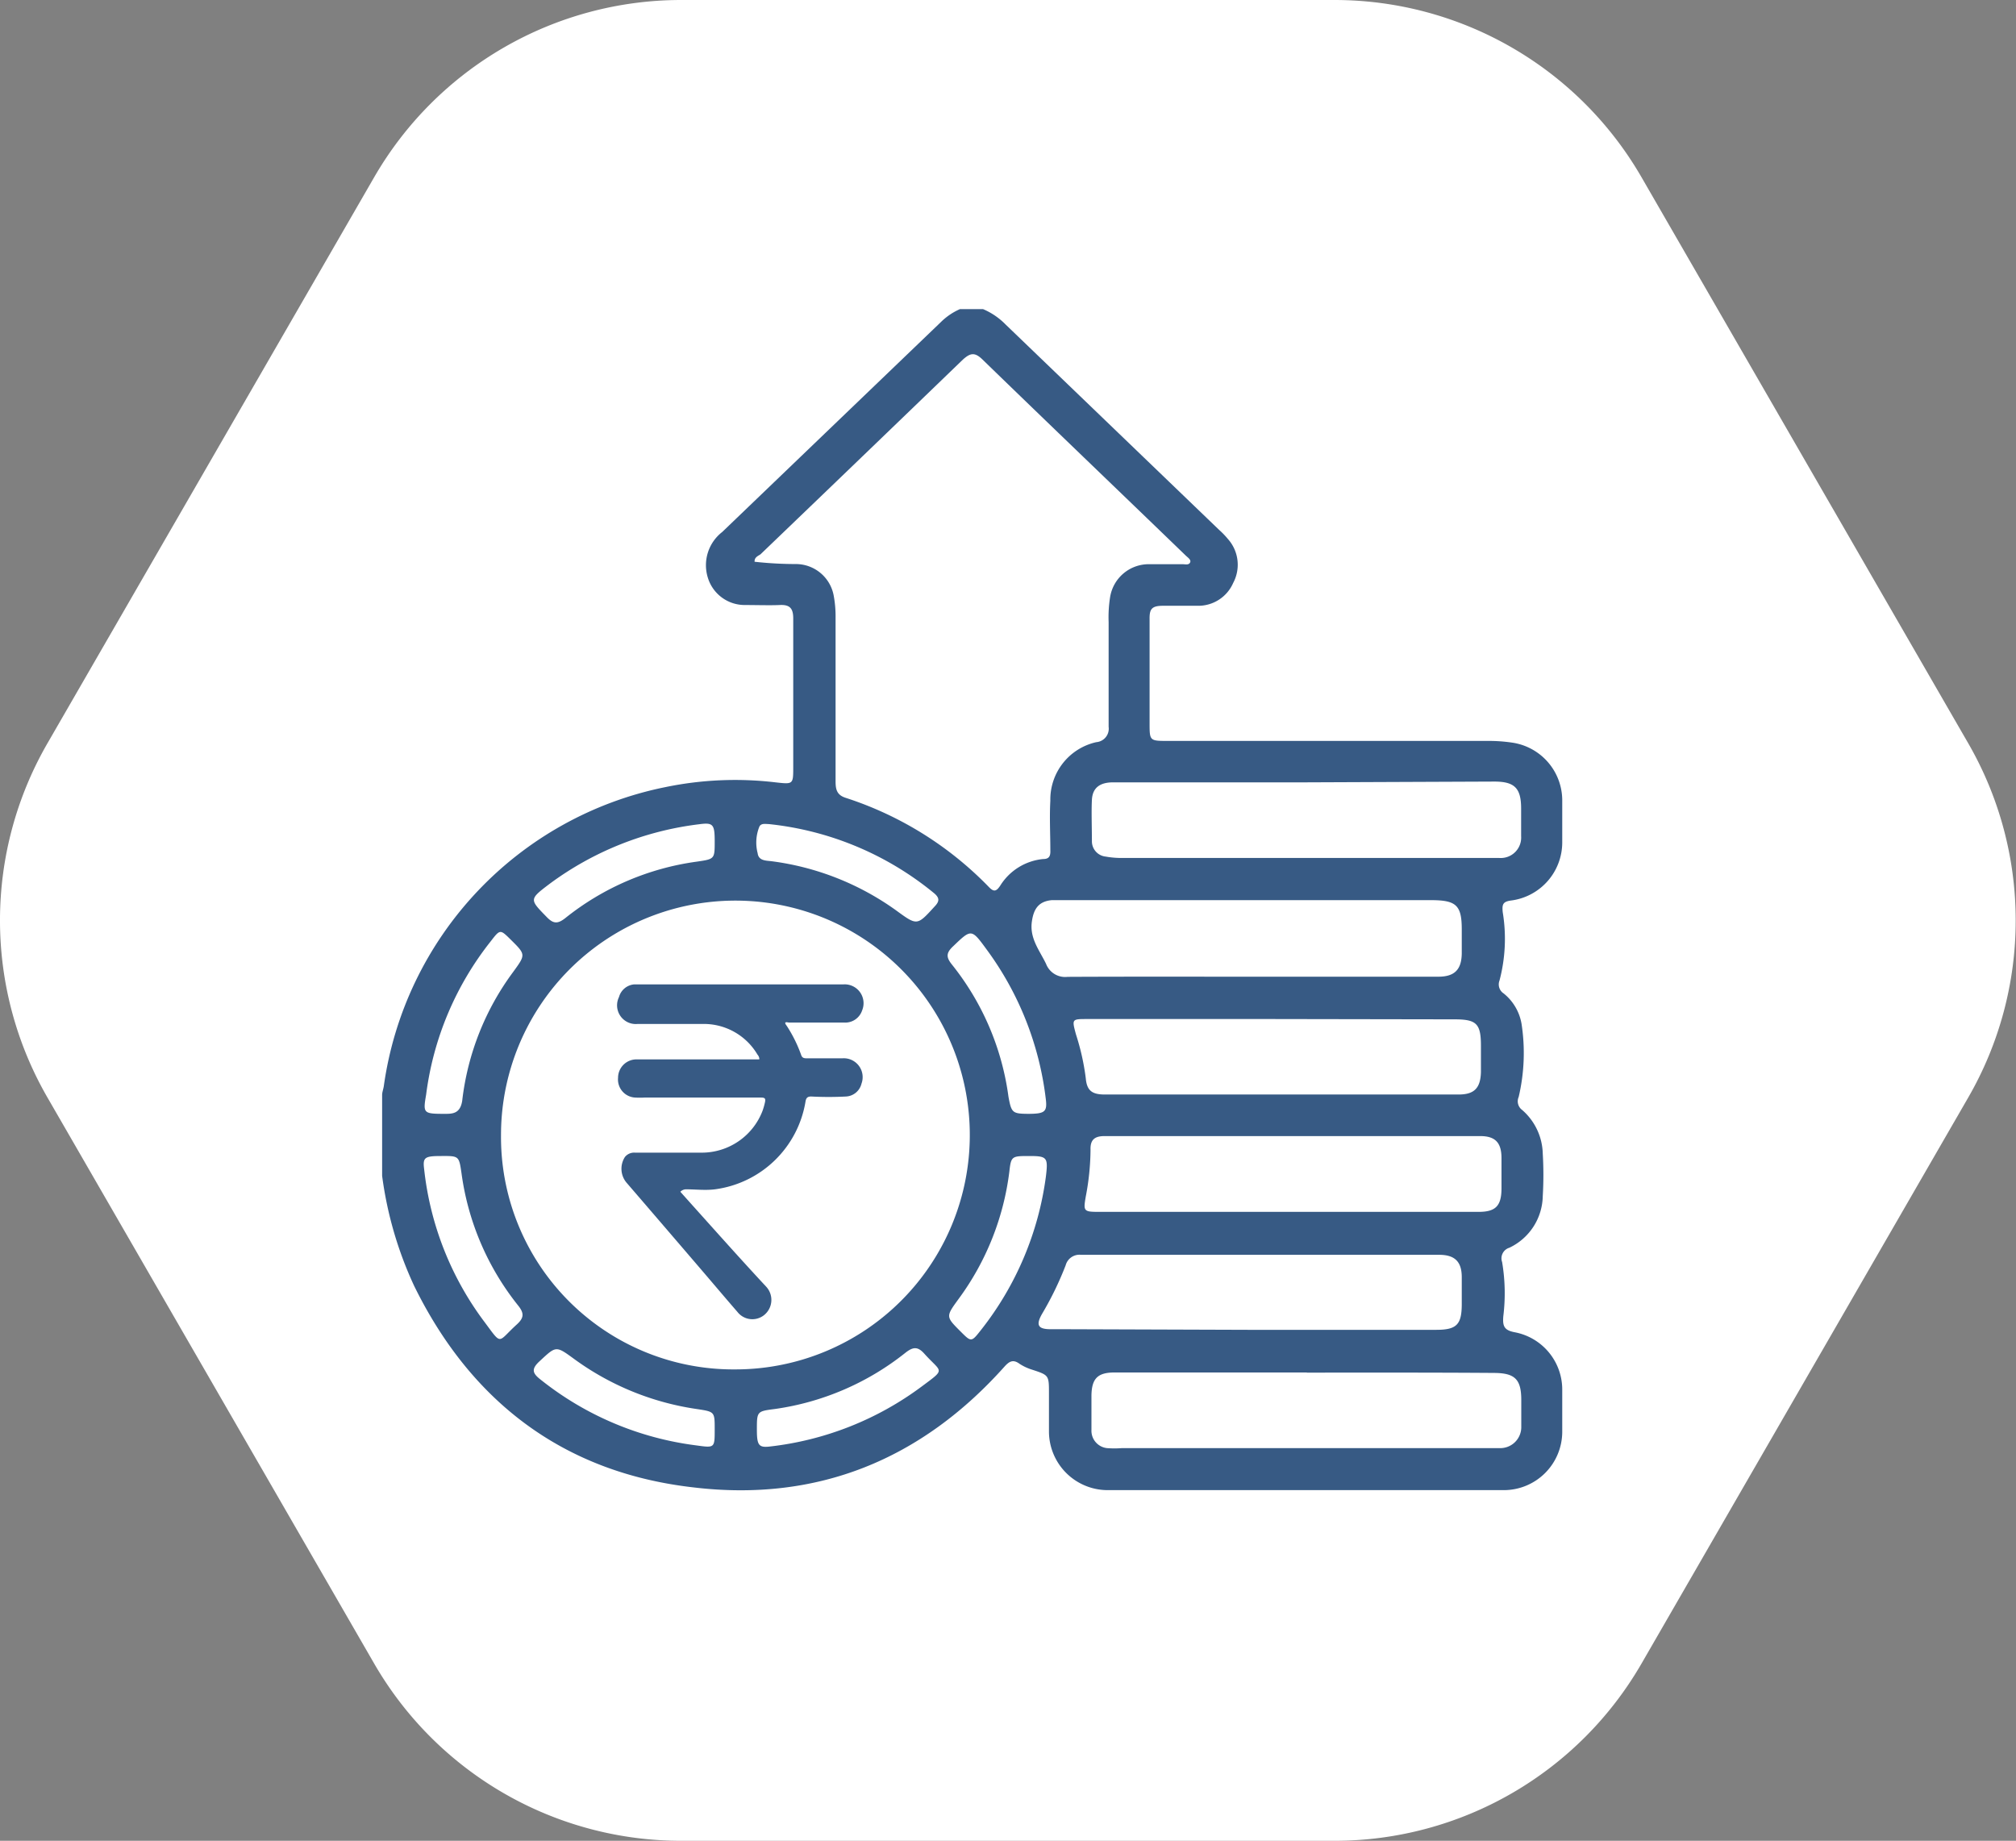 <svg xmlns="http://www.w3.org/2000/svg" viewBox="0 0 131.42 120"><rect x="0" y="0" width="131.42" height="120" fill="#808080" stroke="none"/><defs><style>.cls-1{fill:#fff;}.cls-2{fill:#375a84;}</style></defs><g id="Layer_2" data-name="Layer 2"><g id="Grid"><path class="cls-1" d="M87,0H44.4a23.11,23.11,0,0,0-20,11.54L3.09,48.46a23.09,23.09,0,0,0,0,23.08L24.4,108.46A23.11,23.11,0,0,0,44.4,120H87a23.11,23.11,0,0,0,20-11.54l21.31-36.92a23.09,23.09,0,0,0,0-23.08L107,11.54A23.11,23.11,0,0,0,87,0Z"/><g id="rTfUr2"><path class="cls-2" d="M62.58,20.15h1.5a4.52,4.52,0,0,1,1.47,1L79.47,34.54a5.27,5.27,0,0,1,.57.59A2.52,2.52,0,0,1,80.39,38a2.48,2.48,0,0,1-2.33,1.49c-.75,0-1.5,0-2.25,0s-.88.23-.87.88c0,2.25,0,4.51,0,6.76,0,1.16,0,1.17,1.18,1.17H97a10.36,10.36,0,0,1,1.57.11,3.81,3.81,0,0,1,3.27,3.73c0,.93,0,1.85,0,2.78a3.82,3.82,0,0,1-3.31,3.78c-.56.07-.62.25-.57.76a10.65,10.65,0,0,1-.21,4.46.7.7,0,0,0,.27.84,3.24,3.24,0,0,1,1.17,2A12.5,12.5,0,0,1,99,71.51a.7.7,0,0,0,.23.85,3.89,3.89,0,0,1,1.34,2.84,23.43,23.43,0,0,1,0,2.78,3.8,3.8,0,0,1-2.18,3.36.72.72,0,0,0-.47.93A12.22,12.22,0,0,1,98,85.79c-.06.67.06.93.75,1.06a3.8,3.8,0,0,1,3.09,3.73c0,.93,0,1.86,0,2.78a3.81,3.81,0,0,1-3.79,3.78q-12.91,0-25.84,0a3.83,3.83,0,0,1-3.83-3.82c0-.83,0-1.66,0-2.48,0-1.19,0-1.19-1.09-1.55a3.24,3.24,0,0,1-.82-.38c-.42-.31-.67-.18-1,.19-5.42,6.06-12.2,8.83-20.28,7.86C36.78,96,30.72,91.41,27,83.83a24.59,24.59,0,0,1-2.09-7.18V71.39c0-.19.08-.39.11-.59A23.16,23.16,0,0,1,43.38,51.31,22.42,22.42,0,0,1,50.55,51c1.16.13,1.16.14,1.16-1,0-3.22,0-6.45,0-9.68,0-.65-.21-.91-.87-.88s-1.55,0-2.33,0a2.51,2.51,0,0,1-2.36-1.76,2.74,2.74,0,0,1,.93-3L61.33,21A4.14,4.14,0,0,1,62.58,20.15ZM47.94,89.27A15.28,15.28,0,1,0,32.66,74,15.15,15.15,0,0,0,47.94,89.27Zm1.25-52.65a24.84,24.84,0,0,0,2.73.15,2.51,2.51,0,0,1,2.43,2.07,7.39,7.39,0,0,1,.12,1.41c0,3.56,0,7.11,0,10.67,0,.51.06.9.66,1.09a22.75,22.75,0,0,1,9.34,5.82c.32.33.48.28.73-.09A3.71,3.71,0,0,1,68,56c.38,0,.49-.18.47-.58,0-1.07-.06-2.15,0-3.22a3.83,3.83,0,0,1,3-3.82.88.88,0,0,0,.8-1c0-2.28,0-4.56,0-6.83a8.32,8.32,0,0,1,.1-1.65,2.55,2.55,0,0,1,2.47-2.12c.75,0,1.51,0,2.26,0,.16,0,.39.07.48-.11s-.16-.33-.29-.46c-4.41-4.26-8.84-8.5-13.24-12.77-.51-.5-.8-.43-1.28,0q-6.59,6.36-13.2,12.7C49.36,36.27,49.18,36.35,49.19,36.62ZM85.18,51H72.57c-.89,0-1.35.37-1.39,1.14s0,1.8,0,2.7a1,1,0,0,0,.9,1,5.87,5.87,0,0,0,1.11.09H97.06c.23,0,.45,0,.68,0a1.33,1.33,0,0,0,1.42-1.42c0-.6,0-1.2,0-1.8,0-1.34-.43-1.76-1.75-1.76Zm0,38.47H79.42c-2.25,0-4.51,0-6.76,0-1.1,0-1.49.39-1.51,1.49,0,.75,0,1.5,0,2.26a1.14,1.14,0,0,0,1,1.18,6.18,6.18,0,0,0,1,0H97.72A1.37,1.37,0,0,0,99.17,93c0-.57,0-1.15,0-1.73,0-1.37-.42-1.77-1.81-1.77C93.31,89.47,89.25,89.48,85.2,89.48ZM81.6,63.67H93.76c1.06,0,1.51-.46,1.53-1.5,0-.53,0-1.05,0-1.58,0-1.57-.35-1.91-2-1.91H69.24c-.23,0-.45,0-.68,0-.83.08-1.17.54-1.29,1.37-.17,1.11.49,1.89.92,2.78a1.33,1.33,0,0,0,1.4.85C73.59,63.66,77.6,63.67,81.6,63.67ZM84,79h2.18c3.4,0,6.81,0,10.21,0,1.11,0,1.48-.39,1.49-1.5q0-1,0-2c0-1-.39-1.44-1.39-1.44H72c-.64,0-.93.24-.91.88a16.63,16.63,0,0,1-.31,3.06c-.16.94-.15,1,.83,1Zm-2.65,7.69H93.63c1.32,0,1.65-.34,1.66-1.63,0-.6,0-1.2,0-1.8,0-1-.44-1.46-1.47-1.46H70.47a.93.93,0,0,0-1,.68,21.07,21.07,0,0,1-1.54,3.17c-.41.72-.28,1,.56,1,.3,0,.6,0,.9,0ZM83,66.43H70.87c-1,0-1,0-.73,1a15.56,15.56,0,0,1,.64,2.86c.07.8.4,1.06,1.24,1.06,6.56,0,13.12,0,19.68,0h3.38c1,0,1.43-.39,1.46-1.46,0-.57,0-1.15,0-1.72,0-1.44-.29-1.72-1.72-1.72ZM46.59,54.85c0-1.11-.1-1.24-1-1.12a20.53,20.53,0,0,0-9.78,3.9c-1.32,1-1.29,1-.19,2.13.43.45.71.5,1.23.09a17.49,17.49,0,0,1,8.57-3.68C46.59,56,46.59,56,46.59,54.85ZM67.11,75.36c-1.14,0-1.2,0-1.31,1a17.66,17.66,0,0,1-3.32,8.33c-.83,1.14-.83,1.14.14,2.11.7.7.7.7,1.33-.1a20.48,20.48,0,0,0,4.23-10C68.33,75.46,68.27,75.36,67.11,75.36ZM46.59,93.16c0-1.14,0-1.13-1.19-1.31a17.93,17.93,0,0,1-8-3.28c-1.18-.86-1.15-.83-2.24.18-.56.52-.43.79.1,1.2a20.34,20.34,0,0,0,10.1,4.27C46.6,94.39,46.59,94.41,46.59,93.16ZM28.76,75.36c-1.08,0-1.21.09-1.11.86a20.22,20.22,0,0,0,3.92,9.94c1.19,1.59.83,1.35,2.12.18.46-.42.5-.72.09-1.23a17.57,17.57,0,0,1-3.69-8.59C29.92,75.36,29.94,75.35,28.76,75.36ZM50.11,53.72c-.19,0-.47-.07-.6.15a2.76,2.76,0,0,0-.12,1.75c.06.49.53.48.89.52a17.83,17.83,0,0,1,8.14,3.21c1.37,1,1.36,1,2.5-.25.32-.33.34-.55,0-.85A20.26,20.26,0,0,0,50.11,53.72ZM67,72.61c1.13,0,1.28-.13,1.17-1a20.49,20.49,0,0,0-3.85-9.71c-1-1.37-1-1.35-2.19-.21-.48.45-.45.73-.05,1.22a17.49,17.49,0,0,1,3.66,8.58C65.93,72.54,66,72.6,67,72.61ZM29,72.61c.48,0,1,0,1.13-.85a17.45,17.45,0,0,1,3.33-8.41c.82-1.13.82-1.12-.18-2.11-.67-.66-.68-.67-1.28.11a20.2,20.2,0,0,0-4.22,10C27.57,72.58,27.59,72.61,29,72.61ZM49.34,93.19c0,1,.11,1.19.82,1.11a20.41,20.41,0,0,0,9.93-3.92c1.6-1.19,1.29-.88.17-2.13-.43-.48-.73-.46-1.23-.07a17.59,17.59,0,0,1-8.51,3.67C49.35,92,49.34,92,49.34,93.19Z"/><g id="X2nbvR"><path class="cls-2" d="M44.35,77.69l.76.85c1.6,1.78,3.19,3.57,4.82,5.32a1.27,1.27,0,0,1-.12,1.87,1.23,1.23,0,0,1-1.74-.21c-.8-.92-1.59-1.86-2.38-2.78q-2.4-2.8-4.81-5.6a1.41,1.41,0,0,1-.14-1.72.77.77,0,0,1,.65-.28H45.8a4.24,4.24,0,0,0,3.91-2.73,4.44,4.44,0,0,0,.15-.52c.07-.29,0-.34-.26-.34H42a5.44,5.44,0,0,1-.57,0,1.18,1.18,0,0,1-1.14-1.29,1.2,1.2,0,0,1,1.2-1.2c.3,0,.6,0,.89,0h6.81c.1,0,.24,0,.29,0s0-.21-.1-.31a4.06,4.06,0,0,0-3.52-2c-1.43,0-2.86,0-4.29,0A1.22,1.22,0,0,1,40.35,65a1.13,1.13,0,0,1,1-.83H55a1.23,1.23,0,0,1,1.2,1.7,1.16,1.16,0,0,1-1.17.79H51.46c-.09,0-.21-.05-.26,0s.06.17.11.25a9,9,0,0,1,.92,1.87c.06.18.18.21.35.21h2.34a1.23,1.23,0,0,1,1.24,1.65,1.1,1.1,0,0,1-1,.84,21.68,21.68,0,0,1-2.28,0c-.24,0-.33.09-.37.33a6.9,6.9,0,0,1-5.9,5.72c-.64.08-1.27,0-1.91,0A.54.54,0,0,0,44.35,77.69Z"/></g></g></g></g></svg>